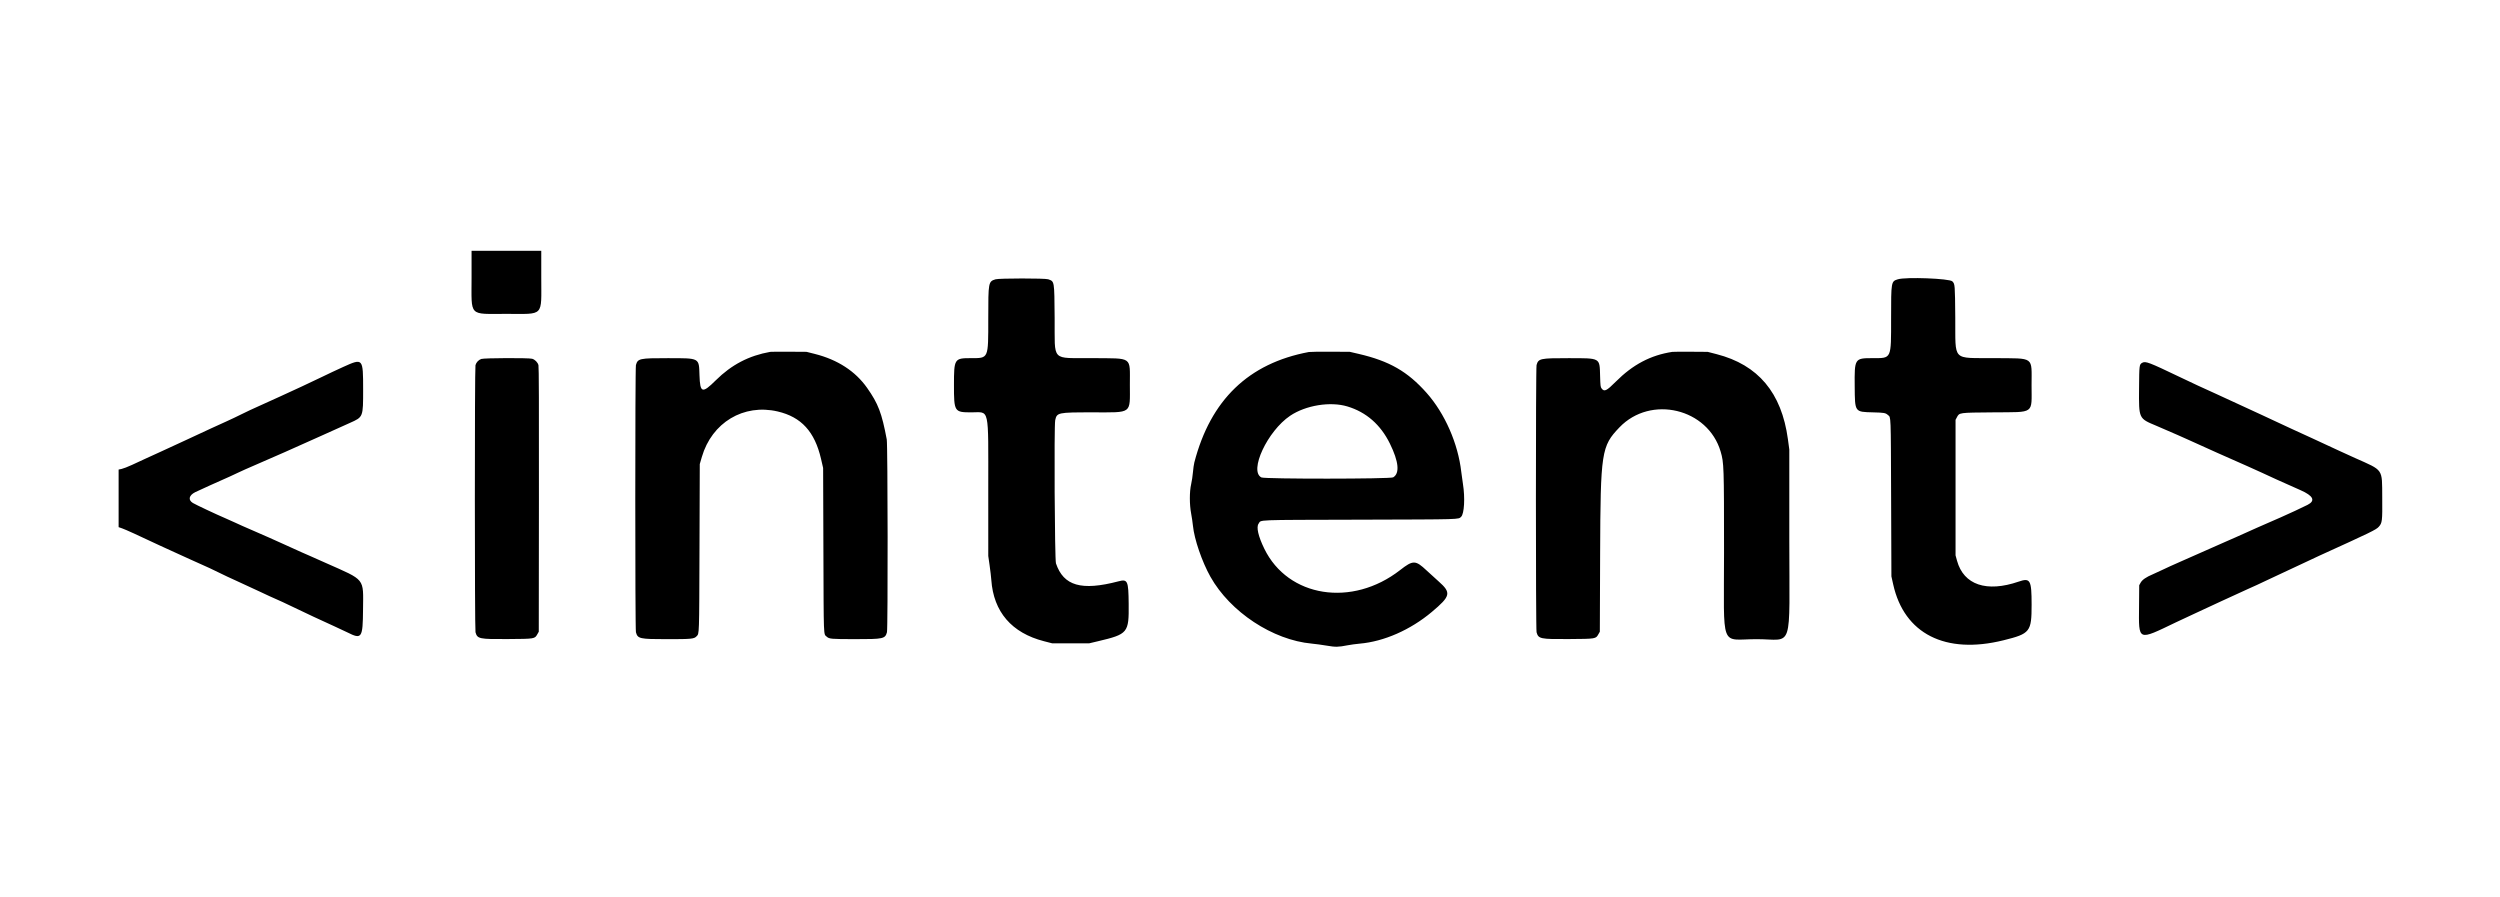 <svg width="2761" height="991" viewBox="0 0 2761 991" fill="none" xmlns="http://www.w3.org/2000/svg" style="color:#000"><path fill-rule="evenodd" clip-rule="evenodd" d="M520.799 306.784C520.803 350.492 517.087 346.643 559.286 346.643 601.484 346.643 597.768 350.492 597.773 306.784L597.776 277h-38.49-38.491L520.799 306.784zM1099.46 308.463C1091.55 310.927 1091.44 311.573 1091.44 351.684 1091.44 396.792 1092 395.522 1072.07 395.531 1054 395.538 1053.56 396.239 1053.56 425.214 1053.55 454.765 1053.96 455.397 1072.76 455.405 1093.17 455.413 1091.43 447.537 1091.43 539.752L1091.44 614.022 1092.92 624.371C1093.74 630.063 1094.59 637.331 1094.81 640.523 1097.27 675.746 1117.28 698.989 1153.04 708.175L1162 710.479h20.47 20.47L1212.41 708.234C1245.81 700.317 1246.84 699.067 1246.51 666.795 1246.26 641.23 1245.4 639.357 1235.16 642.042 1194.33 652.749 1174.59 647.068 1166.2 622.195 1164.8 618.041 1164.03 470.3 1165.37 464.078 1167.21 455.613 1168.21 455.401 1206.46 455.401 1251.12 455.401 1247.86 457.802 1247.82 424.909 1247.77 393.181 1251.64 395.936 1206.6 395.527 1159.94 395.103 1165.17 400.638 1164.75 351.232 1164.4 309.515 1164.63 310.938 1157.61 308.433 1154.22 307.225 1103.34 307.251 1099.46 308.463zM2095.95 308.46C2088.56 310.764 2088.53 310.961 2088.53 351.378 2088.53 397.18 2089.3 395.523 2067.94 395.531 2048.27 395.537 2048.05 395.872 2048.33 426.558 2048.58 455.492 2048.15 454.877 2068.67 455.413 2081.04 455.736 2082.32 455.968 2085.08 458.38 2088.41 461.292 2088.2 455.664 2088.55 549.795L2088.87 636.552 2090.83 645.367C2102.91 699.959 2148.48 723.062 2212.65 707.132 2242.17 699.803 2243.71 697.842 2243.71 667.753 2243.7 640.489 2242.26 637.916 2229.43 642.33 2194.01 654.518 2168.71 645.965 2161.35 619.305L2159.71 613.336V538.493 463.649L2161.09 461.061C2164.02 455.579 2162.78 455.75 2201.86 455.401 2247.68 454.992 2243.66 457.872 2243.66 425.464 2243.66 393.09 2247.58 395.937 2202.47 395.527 2155.04 395.096 2159.83 400.055 2159.4 350.927 2159.07 313.834 2159.07 313.823 2156.19 310.745 2153.2 307.553 2104.74 305.716 2095.95 308.46zM850.715 388.587C827.13 392.754 807.875 402.802 790.535 419.992 775.499 434.899 773.16 434.181 772.521 414.467 771.886 394.908 773.154 395.59 737.382 395.557 706.178 395.529 704.334 395.93 702.318 403.193 701.367 406.617 701.367 694.806 702.318 698.231 704.325 705.463 706.244 705.889 736.812 705.893 763.843 705.897 766.554 705.63 769.3 702.7 772.324 699.472 772.186 703.651 772.518 605.088L772.83 512.527 775.116 504.672c11.064-38.014 46.109-59.038 83.755-50.244C884.963 460.522 899.784 476.72 906.729 506.729L909.061 516.803 909.367 607.531C909.701 706.354 909.46 699.913 912.93 703.054 915.841 705.688 917.568 705.842 944.498 705.867 975.702 705.895 977.546 705.493 979.562 698.231 980.672 694.233 980.457 491.301 979.336 485.339 973.844 456.111 969.944 445.877 957.634 428.382 944.657 409.938 925.035 397.207 899.795 390.854L890.734 388.574 871.488 388.445C860.903 388.375 851.555 388.439 850.715 388.587zM1445.49 388.765C1378.89 401.243 1336.99 441.647 1319.03 510.694 1318.51 512.71 1317.81 517.577 1317.49 521.511 1317.16 525.444 1316.28 531.355 1315.52 534.646 1313.6 542.957 1313.6 557.096 1315.51 567.208 1316.24 571.072 1317.13 577.108 1317.48 580.622 1318.96 595.517 1327.48 620.362 1336.78 636.93 1358.64 675.878 1405.68 706.908 1448.78 710.815 1452.68 711.169 1460 712.161 1465.04 713.02 1475.13 714.74 1477.77 714.698 1488.26 712.656 1491.62 712.003 1497.66 711.181 1501.7 710.831 1528.44 708.508 1557.66 695.665 1581.25 675.865 1602.27 658.219 1603.04 654.664 1588.63 641.927 1584.53 638.298 1578.65 632.954 1575.57 630.051 1563.27 618.474 1560.6 618.431 1546.3 629.582 1493.24 670.947 1422.52 659.83 1396.3 606.004 1389.58 592.219 1387.26 582.013 1390.01 578.33 1393.34 573.854 1382.78 574.27 1502 573.928 1615.62 573.603 1610.43 573.752 1613.67 570.716 1617.13 567.477 1618.12 549.654 1615.68 534.521 1615.04 530.489 1614.19 524.44 1613.82 521.08 1610.29 489.87 1595.7 456.617 1575.58 433.953 1554.54 410.258 1534.49 398.743 1500.48 390.83L1490.7 388.555 1469.32 388.431C1457.56 388.363 1446.83 388.513 1445.49 388.765zM1846.89 388.613C1822.95 392.271 1803.25 402.669 1784.41 421.581 1774.2 431.831 1771.76 432.981 1768.76 428.95 1767.61 427.4 1767.46 426.134 1767.15 415.204 1766.57 394.797 1767.99 395.59 1732.03 395.557 1700.83 395.529 1698.98 395.93 1696.97 403.193 1696.02 406.617 1696.02 694.806 1696.97 698.231 1699.01 705.587 1700.9 705.985 1732.8 705.768 1762.68 705.565 1762.34 705.622 1765.33 700.347L1766.86 697.649 1767.18 612.114C1767.61 498.918 1768.53 492.828 1788.52 471.984 1823.11 435.903 1886.31 451.053 1900.29 498.78 1903.89 511.057 1904.02 514.787 1904.02 609.977 1904.02 719.173 1899.03 705.897 1940.06 705.897c41.2.0 36.05 15.724 36.05-110.007V496.465L1974.55 484.945C1967.58 433.714 1941.74 402.926 1895.77 391.111L1885.99 388.598 1867.36 388.465C1857.11 388.393 1847.9 388.459 1846.89 388.613zM531.487 396.445C528.481 397.507 525.969 400.203 525.113 403.284 524.185 406.625 524.21 694.888 525.138 698.231 527.18 705.587 529.073 705.985 560.97 705.768 590.854 705.565 590.513 705.622 593.5 700.347L595.027 697.649 595.185 551.712C595.298 447.219 595.152 405.068 594.672 403.285 593.824 400.137 590.792 397.072 587.667 396.205 583.787 395.127 534.618 395.338 531.487 396.445zM379.051 405.246c-6.552 2.959-17.275 8-23.827 11.203C348.671 419.652 338.774 424.341 333.229 426.869 327.685 429.398 316.825 434.399 309.096 437.983 301.367 441.566 290.782 446.363 285.574 448.642 280.365 450.922 272.117 454.786 267.245 457.23 262.372 459.675 254.537 463.4 249.832 465.51 239.631 470.084 230.419 474.332 205.538 485.933 195.289 490.711 182.642 496.544 177.433 498.896 172.225 501.247 164.802 504.634 160.937 506.424 157.073 508.213 150.254 511.366 145.784 513.431 141.314 515.497 136.159 517.501 134.329 517.885L131 518.583v31.799V582.181L134.927 583.551C138.674 584.859 152.597 591.196 176.517 602.482 182.565 605.336 192.101 609.688 197.707 612.153 203.314 614.618 209.272 617.329 210.948 618.179 212.624 619.028 217.928 621.412 222.735 623.476 227.542 625.541 235.753 629.373 240.982 631.993 246.211 634.612 255.427 638.948 261.463 641.629 267.5 644.31 278.762 649.515 286.49 653.195 294.219 656.877 302.663 660.759 305.255 661.822 307.847 662.887 315.408 666.392 322.056 669.613 336.093 676.413 356.477 685.943 369.581 691.831 374.622 694.096 380.956 697.061 383.656 698.42 399.571 706.43 400.669 704.829 400.938 673.21 401.24 637.85 404.101 641.43 359.806 621.742 354.093 619.203 346.67 615.9 343.31 614.402 339.95 612.904 335.413 610.916 333.229 609.986 331.045 609.055 322.247 605.076 313.678 601.144s-23.278-10.46-32.686-14.506C271.583 582.593 262.098 578.389 259.913 577.296 257.729 576.204 252.505 573.863 248.305 572.096 239.618 568.44 216.021 557.336 213.007 555.487 207.51 552.114 208.572 547.124 215.542 543.576 218.376 542.134 244.072 530.516 253.804 526.277 256.324 525.179 260.448 523.251 262.968 521.993 265.488 520.735 274.424 516.755 282.825 513.15 302.425 504.738 323.643 495.349 354.613 481.383c13.609-6.137 27.972-12.601 31.917-14.365C401.185 460.469 401.047 460.821 401.042 430.088 401.037 395.457 400.95 395.359 379.051 405.246zM2365.87 400.668C2362.63 402.502 2362.56 403.071 2362.37 429.034 2362.12 462.613 2361.85 462.05 2381.52 470.25 2383.52 471.083 2388.73 473.338 2393.09 475.26 2397.46 477.182 2402.82 479.507 2405.01 480.427 2407.19 481.347 2412.28 483.616 2416.31 485.47 2431.62 492.508 2464.85 507.355 2482.43 515.016 2488.9 517.831 2495.87 520.985 2497.93 522.025 2501.61 523.88 2523.15 533.612 2540.64 541.316 2554.88 547.589 2557.49 552.983 2548.49 557.556 2542.69 560.504 2527.04 567.795 2518.95 571.315 2513.91 573.51 2507.45 576.335 2504.59 577.594 2501.74 578.853 2496.24 581.261 2492.38 582.943 2488.51 584.626 2481.69 587.685 2477.22 589.741 2472.75 591.797 2468.99 593.479 2468.87 593.479 2468.74 593.479 2463.32 595.857 2456.83 598.762 2439.55 606.495 2424.89 612.974 2408.67 620.039 2400.78 623.48 2391.84 627.533 2388.82 629.046 2385.79 630.558 2380.84 632.838 2377.82 634.112 2370.14 637.35 2365.94 640.239 2364.08 643.578L2362.55 646.328 2362.36 669.85C2362.06 708.514 2360.38 707.799 2403.17 687.266 2409.05 684.446 2418.95 679.82 2425.17 676.988 2431.39 674.156 2443.9 668.346 2452.97 664.076 2462.04 659.805 2475.24 653.759 2482.3 650.639 2489.36 647.518 2497.45 643.8 2500.28 642.377 2503.11 640.953 2509.98 637.73 2515.55 635.214 2521.12 632.698 2531.31 627.933 2538.2 624.624 2545.09 621.315 2555.53 616.421 2561.41 613.748 2618.4 587.847 2624.14 585.055 2627.01 581.885 2630.95 577.522 2631.15 575.822 2630.94 549.371 2630.69 517.028 2632.8 520.09 2600.82 505.787 2591.82 501.76 2579.2 495.948 2553.78 484.11 2546.72 480.824 2536.55 476.164 2531.17 473.753 2525.79 471.343 2516.28 466.914 2510.03 463.913 2503.78 460.912 2498.51 458.456 2498.33 458.456 2498.14 458.456 2490.06 454.725 2480.36 450.165 2470.67 445.605 2456.01 438.846 2447.77 435.146 2432.15 428.124 2422.54 423.662 2407.15 416.289 2373.18 400.018 2369.49 398.62 2365.87 400.668zm-877.75 48.228C1508.96 455.202 1524.71 468.986 1535.01 489.921 1544.81 509.869 1546.06 522.794 1538.6 527.19 1535.46 529.035 1396.81 529.119 1393.11 527.278 1379.11 520.317 1399.75 476.023 1424.86 459.152 1442.09 447.571 1469.21 443.174 1488.12 448.896z" fill="currentcolor"/></svg>